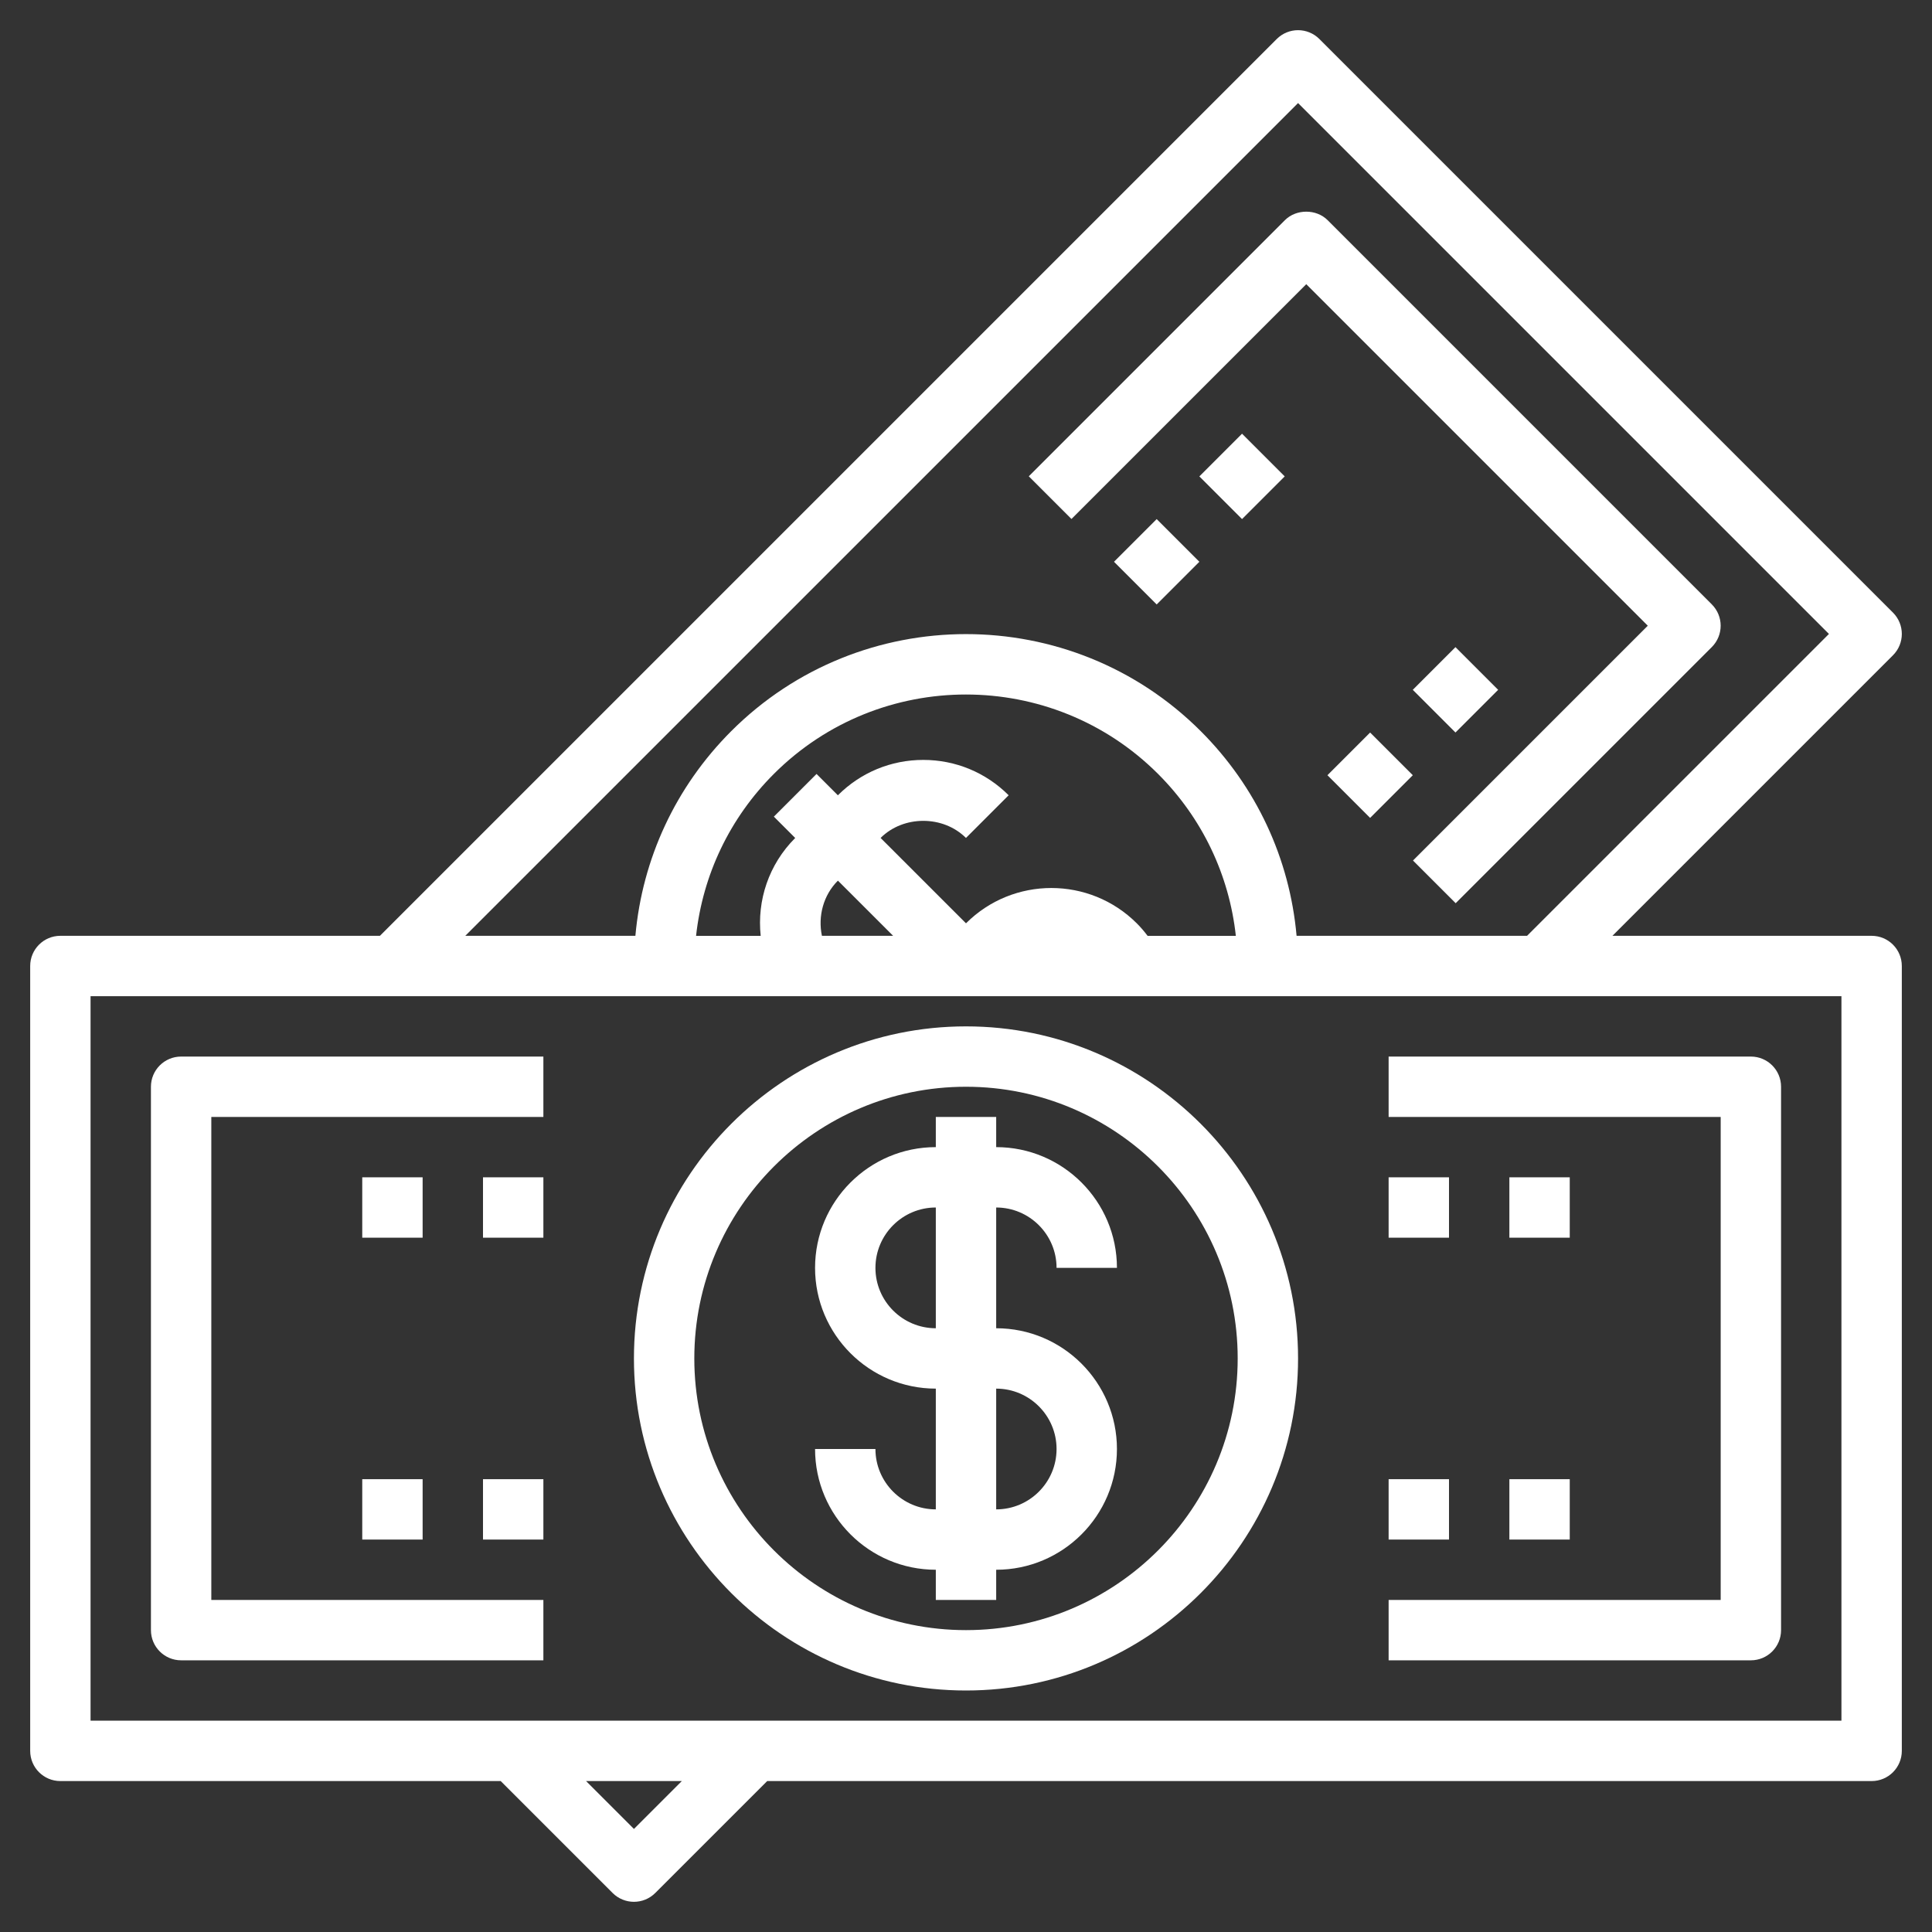 <?xml version="1.0"?>
<svg xmlns="http://www.w3.org/2000/svg" id="Layer_3" enable-background="new 0 0 64 64" height="512px" viewBox="0 0 64 64" width="512px" class="hovered-paths"><rect x="0" y="0" width="64" height="64" fill="#333333" stroke="none"/><g><g><path d="m62 31h-8.586l9.293-9.293c.391-.391.391-1.023 0-1.414l-19-19c-.391-.391-1.023-.391-1.414 0l-29.707 29.707h-10.586c-.553 0-1 .448-1 1v26c0 .552.447 1 1 1h14.586l3.707 3.707c.195.195.451.293.707.293s.512-.098.707-.293l3.708-3.707h36.585c.553 0 1-.448 1-1v-26c0-.552-.447-1-1-1zm-19-27.586 17.586 17.586-10 10h-7.635c-.229-2.56-1.333-4.938-3.173-6.778-4.288-4.288-11.267-4.289-15.557 0-1.839 1.84-2.943 4.218-3.173 6.778h-5.635zm-15.773 27.586c-.136-.65.046-1.345.53-1.828l1.829 1.828zm10.788 0c-.11-.145-.228-.285-.358-.414-1.561-1.559-4.097-1.56-5.657 0l-2.829-2.828c.756-.755 2.072-.755 2.828 0l1.414-1.414c-.756-.755-1.76-1.171-2.828-1.171s-2.073.416-2.828 1.171l-.001.001-.707-.707-1.414 1.414.707.707c-.879.879-1.268 2.07-1.143 3.243h-2.141c.223-2.025 1.115-3.902 2.576-5.364 3.51-3.509 9.219-3.508 12.729 0 1.461 1.462 2.354 3.339 2.576 5.364h-2.924zm-17.015 29.586-1.586-1.586h3.172zm40-3.586h-58v-24h58z" data-original="#000000" class="hovered-path active-path" data-old_color="#000000" fill="#FFFFFF"/><path d="m29 48h-2c0 2.206 1.794 4 4 4v1h2v-1c2.206 0 4-1.794 4-4s-1.794-4-4-4v-4c1.103 0 2 .897 2 2h2c0-2.206-1.794-4-4-4v-1h-2v1c-2.206 0-4 1.794-4 4s1.794 4 4 4v4c-1.103 0-2-.897-2-2zm0-6c0-1.103.897-2 2-2v4c-1.103 0-2-.897-2-2zm4 4c1.103 0 2 .897 2 2s-.897 2-2 2z" data-original="#000000" class="hovered-path active-path" data-old_color="#000000" fill="#FFFFFF"/><path d="m32 56c6.065 0 11-4.935 11-11s-4.935-11-11-11-11 4.935-11 11 4.935 11 11 11zm0-20c4.963 0 9 4.038 9 9s-4.037 9-9 9-9-4.038-9-9 4.037-9 9-9z" data-original="#000000" class="hovered-path active-path" data-old_color="#000000" fill="#FFFFFF"/><path d="m59 54v-18c0-.552-.447-1-1-1h-12v2h11v16h-11v2h12c.553 0 1-.448 1-1z" data-original="#000000" class="hovered-path active-path" data-old_color="#000000" fill="#FFFFFF"/><path d="m6 55h12v-2h-11v-16h11v-2h-12c-.553 0-1 .448-1 1v18c0 .552.447 1 1 1z" data-original="#000000" class="hovered-path active-path" data-old_color="#000000" fill="#FFFFFF"/><path d="m46 49h2v2h-2z" data-original="#000000" class="hovered-path active-path" data-old_color="#000000" fill="#FFFFFF"/><path d="m50 49h2v2h-2z" data-original="#000000" class="hovered-path active-path" data-old_color="#000000" fill="#FFFFFF"/><path d="m46 39h2v2h-2z" data-original="#000000" class="hovered-path active-path" data-old_color="#000000" fill="#FFFFFF"/><path d="m50 39h2v2h-2z" data-original="#000000" class="hovered-path active-path" data-old_color="#000000" fill="#FFFFFF"/><path d="m43.272 9.414 11.313 11.314-7.778 7.778 1.414 1.414 8.485-8.485c.391-.391.391-1.023 0-1.414l-12.727-12.728c-.375-.375-1.039-.375-1.414 0l-8.485 8.485 1.414 1.414z" data-original="#000000" class="hovered-path active-path" data-old_color="#000000" fill="#FFFFFF"/><path d="m44.394 24.678h2v2h-2z" transform="matrix(.707 -.707 .707 .707 -4.861 39.619)" data-original="#000000" class="hovered-path active-path" data-old_color="#000000" fill="#FFFFFF"/><path d="m47.222 21.849h2v2h-2z" transform="matrix(.707 -.707 .707 .707 -2.033 40.79)" data-original="#000000" class="hovered-path active-path" data-old_color="#000000" fill="#FFFFFF"/><path d="m37.322 17.607h2v2h-2z" transform="matrix(.707 -.707 .707 .707 -1.932 32.548)" data-original="#000000" class="hovered-path active-path" data-old_color="#000000" fill="#FFFFFF"/><path d="m40.15 14.778h2v2h-2z" transform="matrix(.707 -.707 .707 .707 .896 33.719)" data-original="#000000" class="hovered-path active-path" data-old_color="#000000" fill="#FFFFFF"/><path d="m12 39h2v2h-2z" data-original="#000000" class="hovered-path active-path" data-old_color="#000000" fill="#FFFFFF"/><path d="m16 39h2v2h-2z" data-original="#000000" class="hovered-path active-path" data-old_color="#000000" fill="#FFFFFF"/><path d="m12 49h2v2h-2z" data-original="#000000" class="hovered-path active-path" data-old_color="#000000" fill="#FFFFFF"/><path d="m16 49h2v2h-2z" data-original="#000000" class="hovered-path active-path" data-old_color="#000000" fill="#FFFFFF"/></g></g> </svg>
